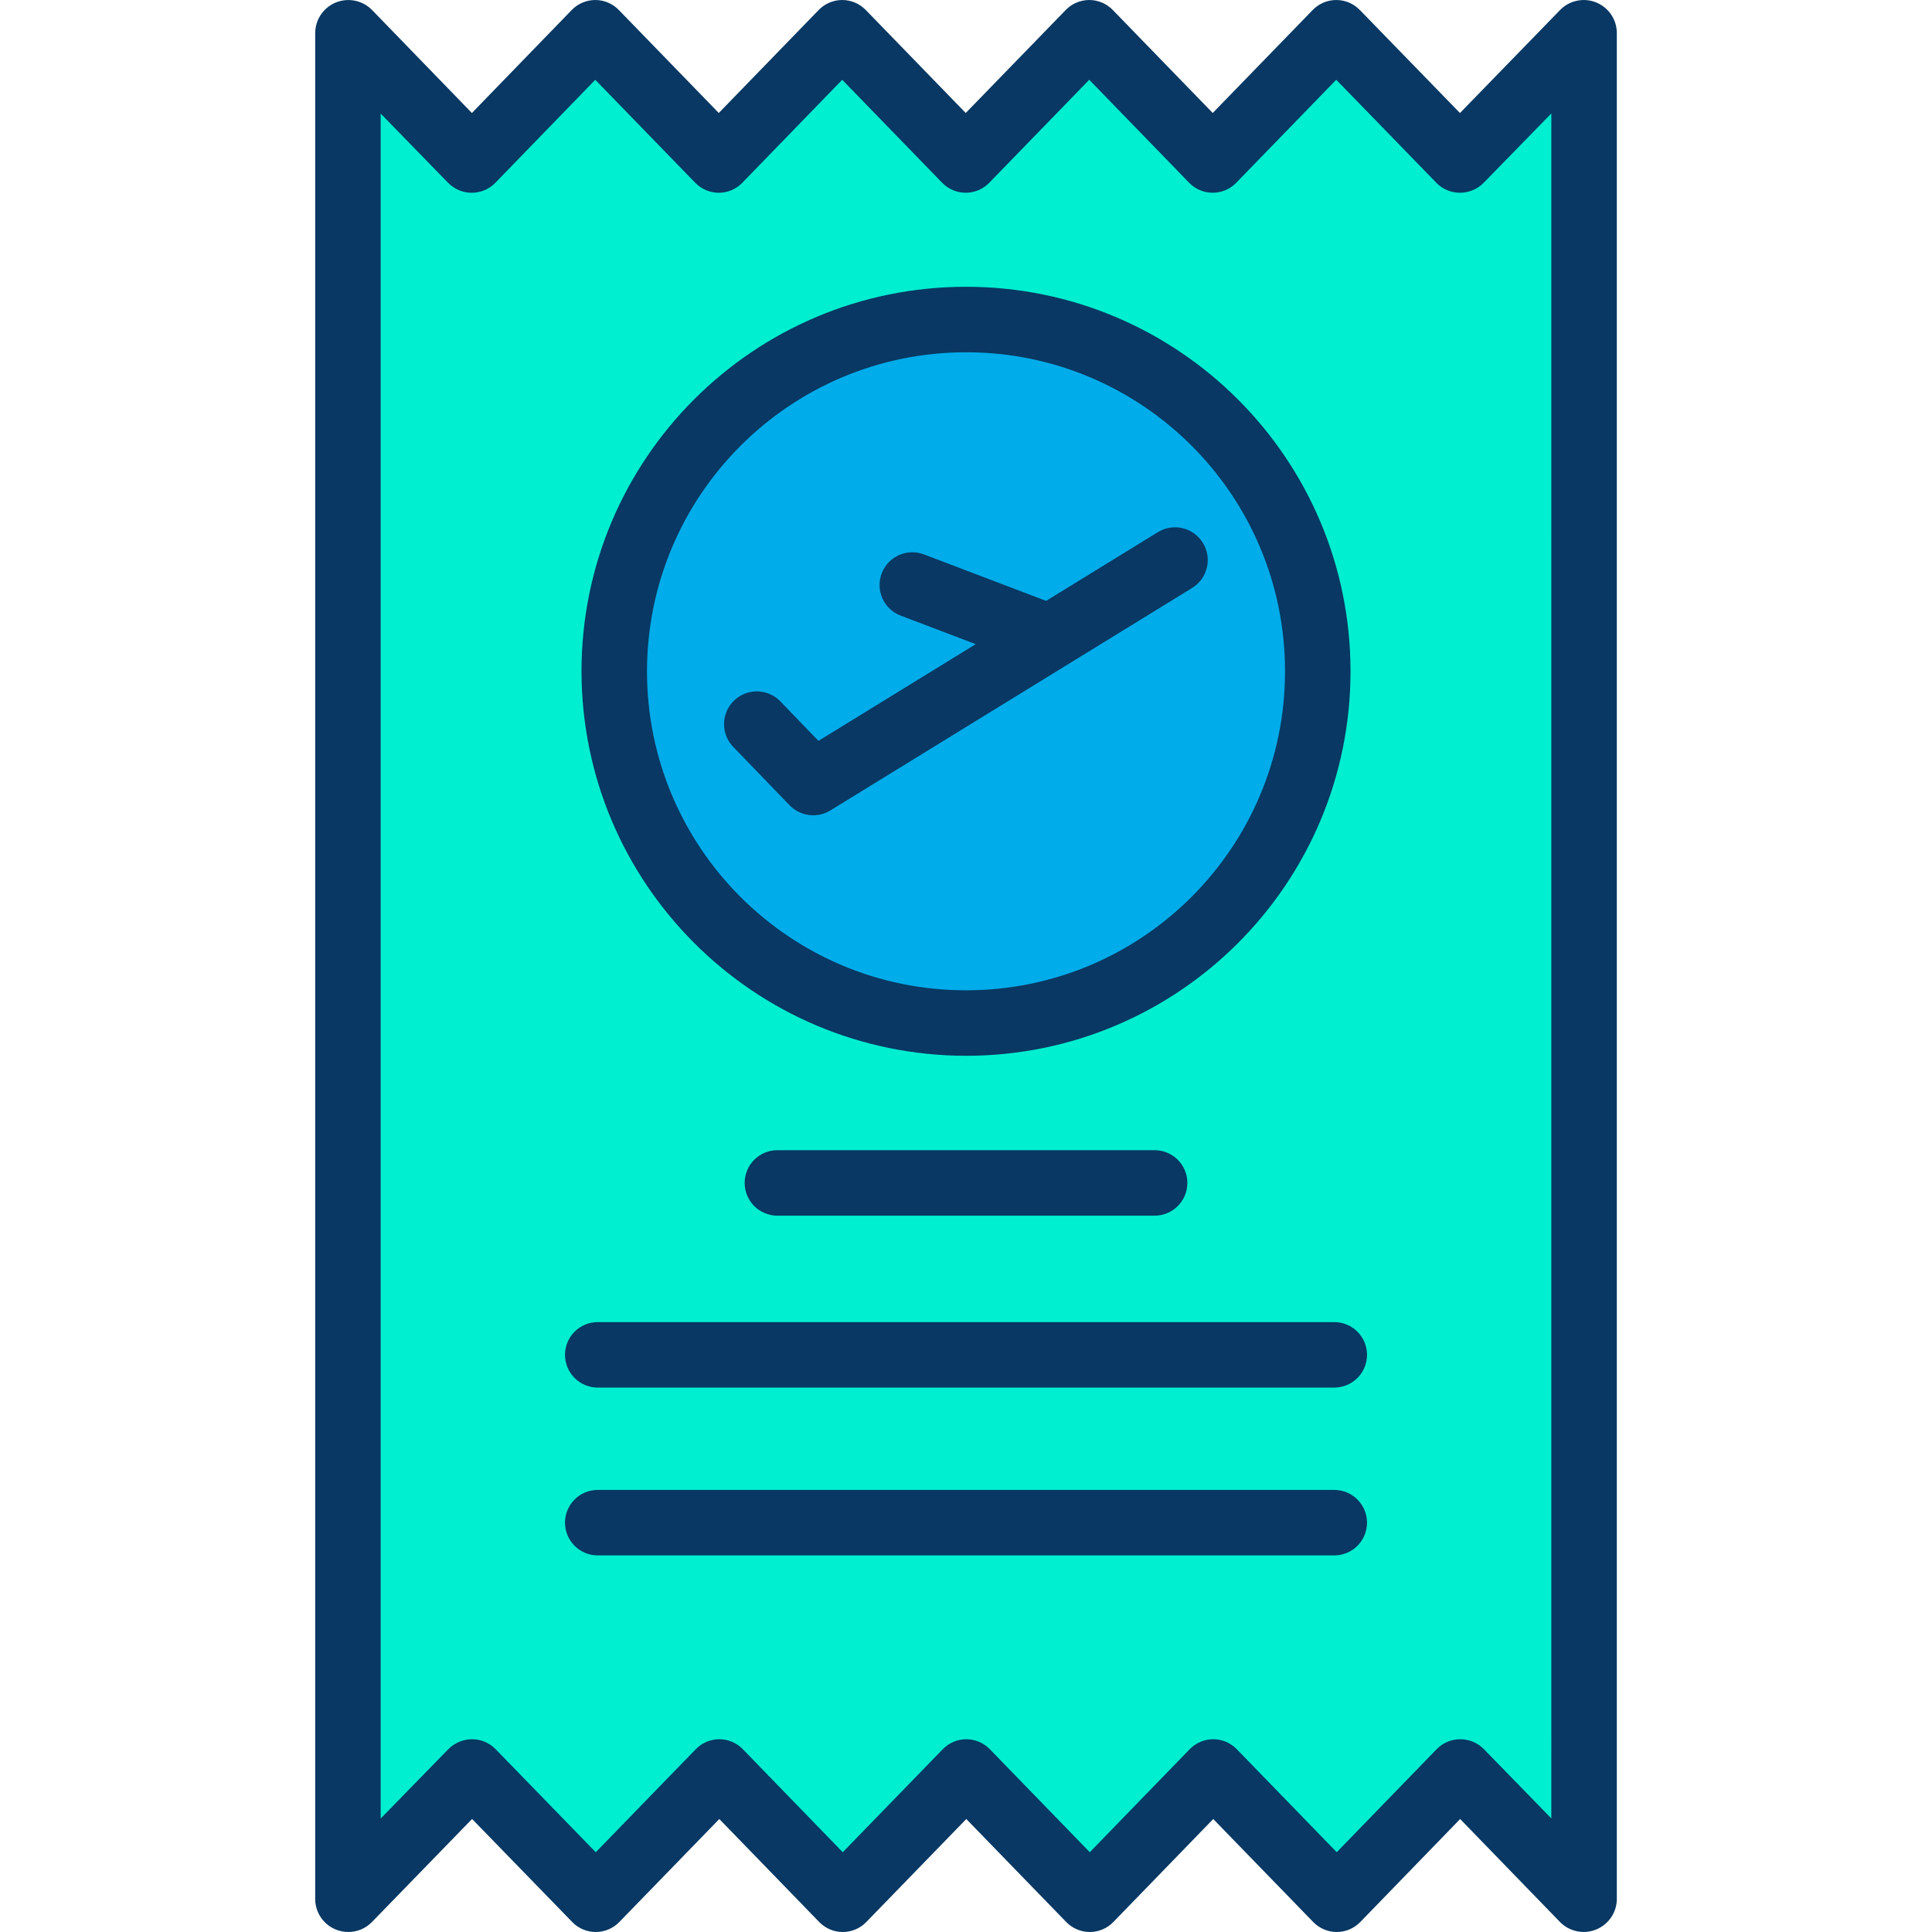 <svg height="472pt" viewBox="-77 0 472 472.006" width="472pt" xmlns="http://www.w3.org/2000/svg"><path d="m309.863 8v456l-30.141-31.09-30.148 31.09-30.172-31.09-30.16 31.09-30.168-31.09-30.18 31.09-30.16-31.09-30.18 31.09-30.211-31.09-30.199 31.09v-456l30.137 31.09 30.152-31.09 30.168 31.09 30.16-31.09 30.172 31.09 30.18-31.09 30.16 31.09 30.18-31.09 30.211 31.09zm-64.922 156c0-47.461-38.477-85.938-85.938-85.938-47.465 0-85.941 38.477-85.941 85.938 0 47.465 38.477 85.941 85.941 85.941 47.461-.004 85.938-38.477 85.938-85.941zm0 0" fill="#00efd1"/><path d="m244.941 164c0 47.465-38.477 85.941-85.938 85.941-47.465 0-85.941-38.477-85.941-85.941 0-47.461 38.477-85.938 85.941-85.938 47.461 0 85.938 38.477 85.938 85.938zm0 0" fill="#00acea"/><g fill="#083863"><path d="m159.004 257.941c51.879 0 93.938-42.059 93.938-93.941 0-51.879-42.059-93.938-93.938-93.938-51.883 0-93.941 42.059-93.941 93.938.059 51.859 42.082 93.883 93.941 93.941zm0-171.879c43.043 0 77.938 34.895 77.938 77.938 0 43.047-34.895 77.941-77.938 77.941-43.047 0-77.941-34.895-77.941-77.941.047-43.023 34.914-77.891 77.941-77.938zm0 0"/><path d="m121.664 199.18c1.48.004 2.93-.406 4.191-1.18l88.398-54.359c3.766-2.312 4.938-7.242 2.625-11.004-2.316-3.766-7.242-4.941-11.008-2.625l-27.297 16.789-29.844-11.352c-4.129-1.57-8.75.504-10.32 4.633-1.574 4.129.5 8.75 4.633 10.32l18.332 6.973-38.422 23.625-9.254-9.59c-1.977-2.086-4.922-2.949-7.715-2.262-2.789.688-5 2.816-5.785 5.582-.785 2.766-.027 5.738 1.988 7.793l13.719 14.219c1.508 1.562 3.586 2.441 5.758 2.438zm0 0"/><path d="m112.922 281c-4.418 0-8 3.582-8 8s3.582 8 8 8h92.16c4.418 0 8-3.582 8-8s-3.582-8-8-8zm0 0"/><path d="m248.973 323h-179.941c-4.418 0-8 3.582-8 8s3.582 8 8 8h179.941c4.418 0 8-3.582 8-8s-3.582-8-8-8zm0 0"/><path d="m248.973 364h-179.941c-4.418 0-8 3.582-8 8s3.582 8 8 8h179.941c4.418 0 8-3.582 8-8s-3.582-8-8-8zm0 0"/><path d="m318.004 464v-456c-.031-3.266-2.031-6.191-5.059-7.41-3.031-1.223-6.5-.496-8.785 1.836l-24.48 25.184-24.477-25.184c-1.508-1.551-3.578-2.426-5.742-2.426-2.164 0-4.234.875-5.742 2.426l-24.441 25.176-24.422-25.172c-1.508-1.551-3.578-2.43-5.742-2.43-2.16 0-4.23.879-5.738 2.43l-24.441 25.172-24.43-25.172c-1.508-1.551-3.578-2.43-5.742-2.43-2.164 0-4.234.879-5.742 2.43l-24.418 25.172-24.43-25.172c-1.504-1.551-3.578-2.43-5.738-2.43-2.164 0-4.238.879-5.742 2.43l-24.406 25.172-24.402-25.168c-2.289-2.332-5.758-3.059-8.797-1.844-3.035 1.219-5.039 4.141-5.082 7.41v456c.027 3.27 2.027 6.199 5.062 7.414.965.387 1.996.586 3.035.586 2.168.004 4.246-.871 5.758-2.426l24.473-25.184 24.477 25.188c1.504 1.551 3.578 2.426 5.738 2.426 2.164 0 4.234-.875 5.742-2.426l24.441-25.176 24.418 25.172c1.508 1.555 3.578 2.43 5.742 2.43s4.234-.875 5.742-2.426l24.438-25.176 24.43 25.176c1.508 1.551 3.578 2.426 5.742 2.426 2.164 0 4.234-.875 5.742-2.426l24.418-25.176 24.43 25.172c1.504 1.555 3.578 2.43 5.742 2.43 2.164 0 4.234-.875 5.742-2.43l24.406-25.172 24.398 25.164c2.293 2.336 5.762 3.062 8.797 1.848 3.035-1.219 5.043-4.141 5.086-7.414zm-16-19.742-16.469-16.914c-1.52-1.555-3.602-2.434-5.777-2.434h-.02c-2.164 0-4.242.879-5.75 2.434l-24.414 25.168-24.426-25.172c-1.508-1.551-3.578-2.43-5.742-2.43s-4.238.879-5.746 2.43l-24.418 25.172-24.426-25.172c-1.508-1.551-3.578-2.43-5.742-2.43-2.164 0-4.234.879-5.742 2.43l-24.438 25.176-24.418-25.176c-1.508-1.551-3.578-2.43-5.742-2.43s-4.234.879-5.742 2.43l-24.441 25.18-24.469-25.184c-1.508-1.551-3.578-2.426-5.738-2.426-2.184 0-4.273.875-5.809 2.426l-16.531 16.949v-416.539l16.465 16.914c1.52 1.555 3.602 2.43 5.777 2.43h.02c2.168 0 4.242-.875 5.754-2.43l24.41-25.168 24.43 25.172c1.508 1.551 3.578 2.43 5.742 2.43 2.164 0 4.234-.879 5.742-2.43l24.418-25.176 24.43 25.176c1.508 1.551 3.578 2.426 5.742 2.426 2.16 0 4.23-.875 5.738-2.426l24.438-25.176 24.422 25.172c1.504 1.555 3.578 2.43 5.742 2.43 2.16 0 4.23-.875 5.738-2.426l24.441-25.18 24.473 25.184c1.504 1.551 3.574 2.422 5.738 2.422 2.18.004 4.273-.871 5.805-2.426l16.535-16.945zm0 0"/></g></svg>
